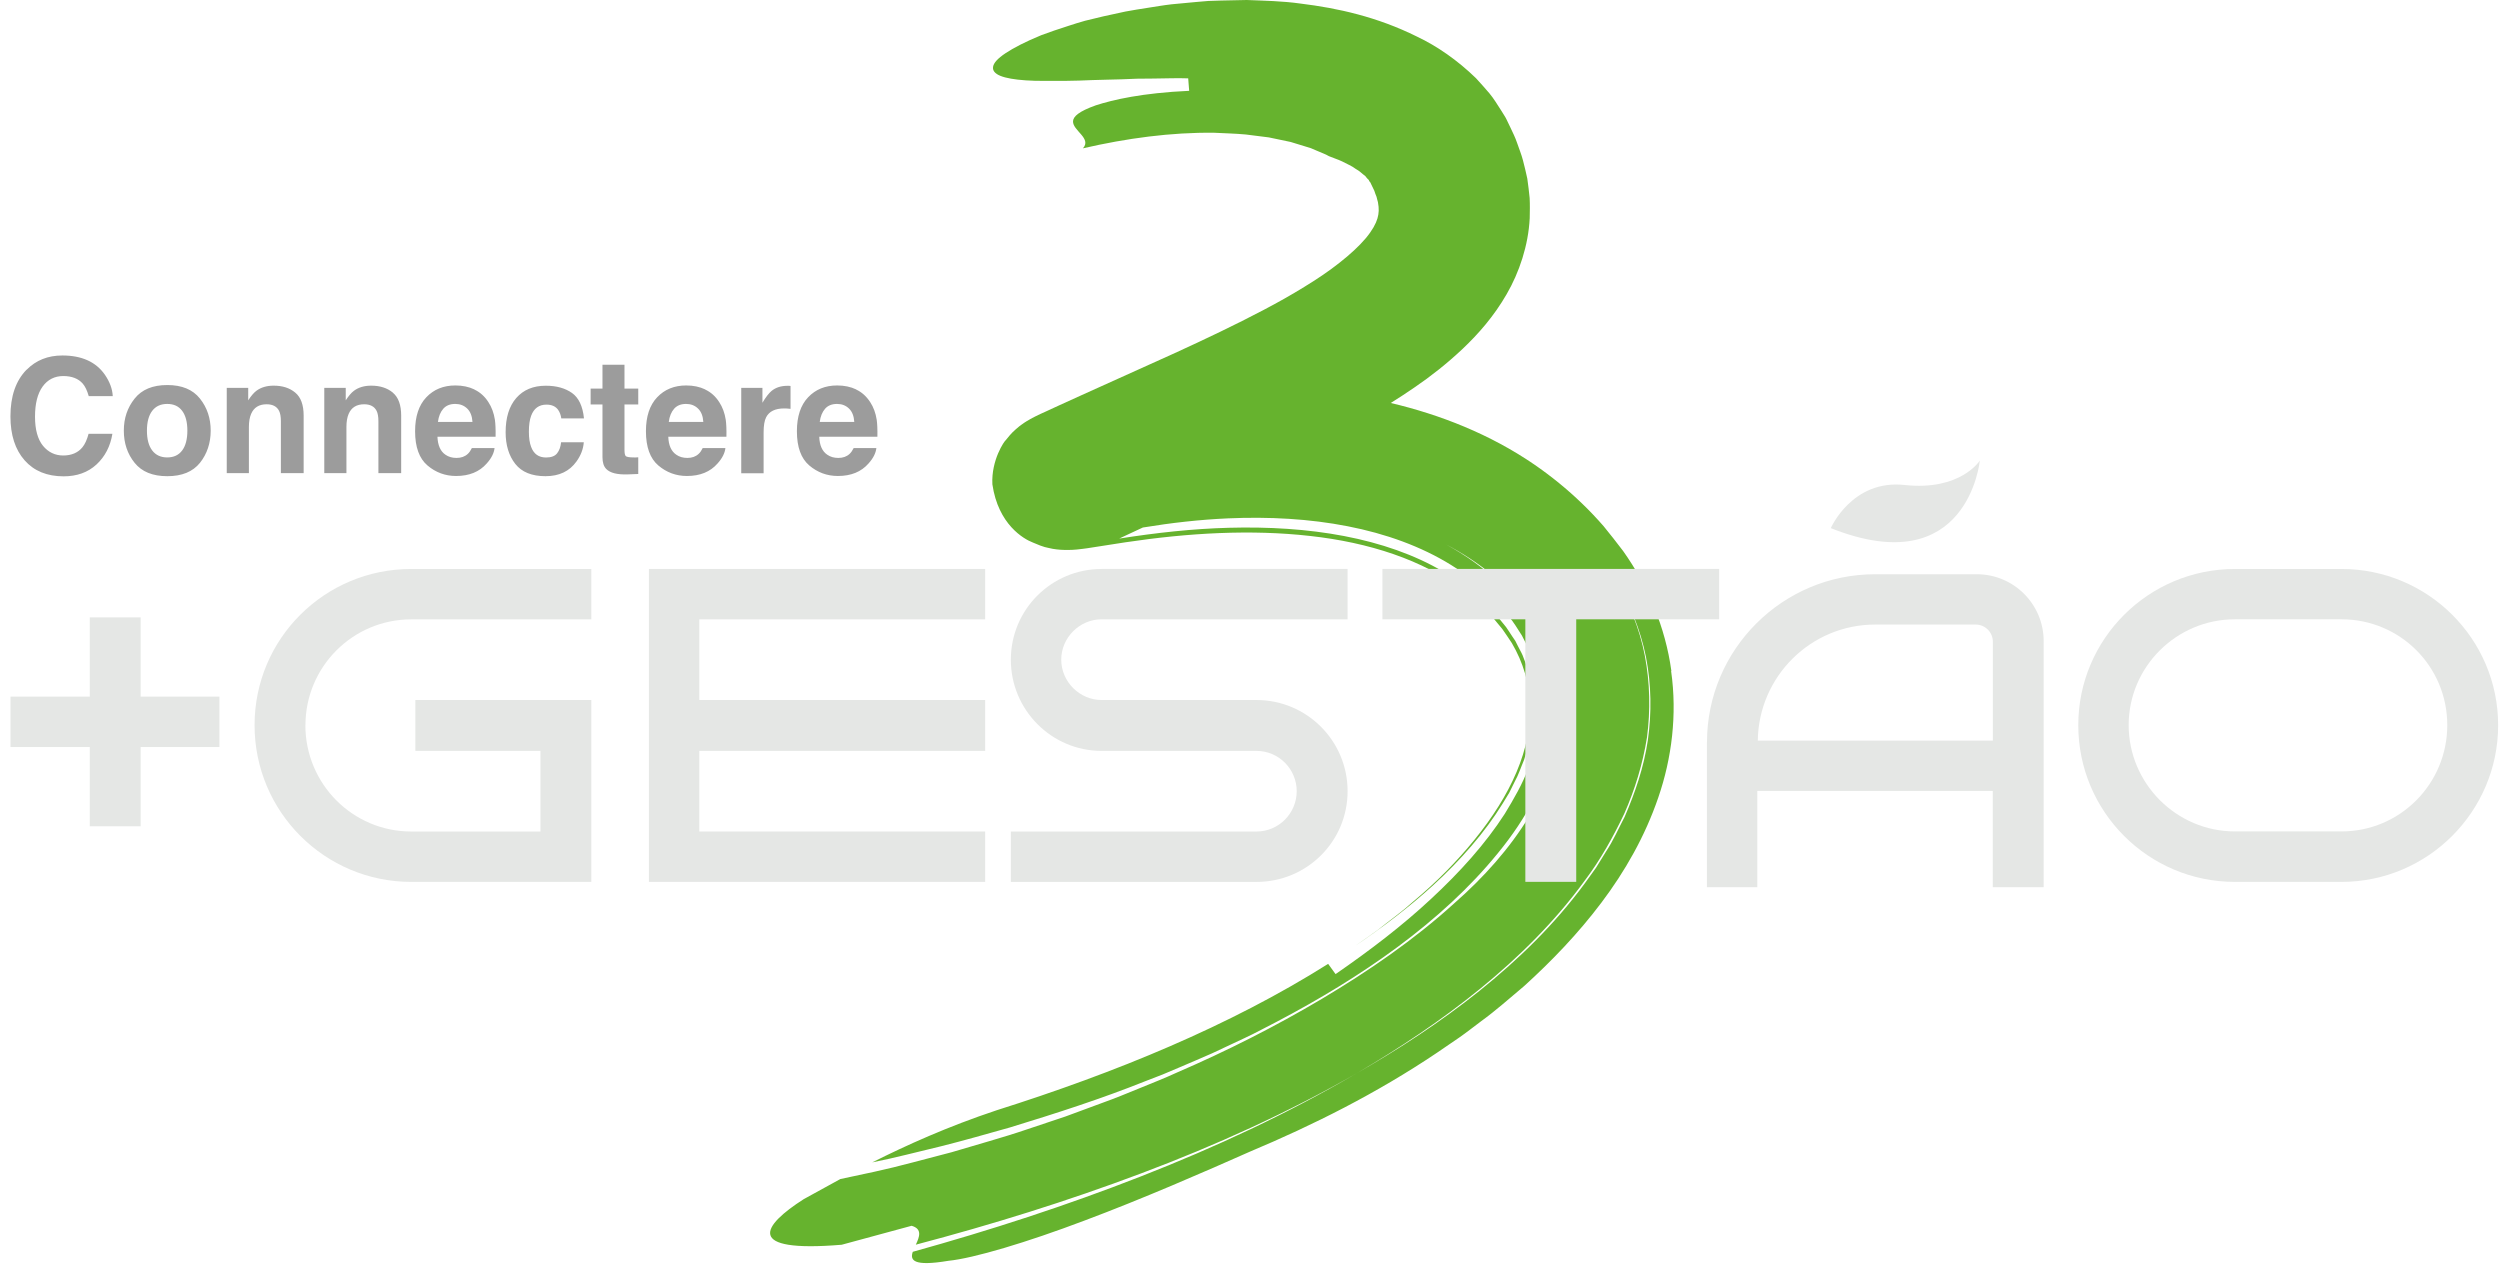 <svg xmlns="http://www.w3.org/2000/svg" width="187" height="95" viewBox="0 0 187 95" fill="none"><path d="M125.016 50.175C124.576 46.934 123.256 43.812 121.408 41.213C120.931 40.581 120.439 39.96 119.942 39.349C119.435 38.769 118.902 38.205 118.348 37.672C117.234 36.595 116.028 35.616 114.765 34.746C111.456 32.478 107.734 31.018 104.027 30.143C104.627 29.771 105.228 29.377 105.828 28.963C107.03 28.145 108.241 27.192 109.416 26.084C110.587 24.971 111.746 23.656 112.694 22.01C113.641 20.379 114.32 18.36 114.423 16.32C114.433 15.817 114.444 15.31 114.418 14.813C114.371 14.326 114.309 13.839 114.242 13.358C114.143 12.897 114.035 12.442 113.916 11.986C113.797 11.536 113.631 11.137 113.486 10.712C113.341 10.277 113.155 9.915 112.973 9.527L112.699 8.957L112.626 8.812L112.523 8.641L112.311 8.3C112.021 7.854 111.736 7.373 111.41 6.984C111.084 6.601 110.747 6.223 110.405 5.851C109.013 4.499 107.485 3.443 105.994 2.739C102.986 1.248 100.055 0.611 97.296 0.269C95.903 0.072 94.578 0.057 93.257 0C92.61 0.016 91.968 0.031 91.331 0.041C91.016 0.052 90.7 0.062 90.384 0.072C90.073 0.098 89.768 0.124 89.462 0.15C88.851 0.207 88.246 0.264 87.64 0.321C87.044 0.388 86.465 0.492 85.885 0.58C85.31 0.673 84.735 0.756 84.176 0.865C83.622 0.984 83.078 1.103 82.535 1.222C82.058 1.336 81.603 1.445 81.163 1.553C80.733 1.672 80.329 1.802 79.946 1.926C79.175 2.169 78.491 2.408 77.88 2.635C76.684 3.127 75.814 3.583 75.219 3.976C74.624 4.37 74.323 4.712 74.282 4.996C74.235 5.281 74.422 5.509 74.831 5.675C75.25 5.845 75.892 5.954 76.726 6.011C77.559 6.073 78.579 6.042 79.785 6.047C80.386 6.042 81.028 6.021 81.712 5.99C82.395 5.959 83.125 5.964 83.881 5.933C84.264 5.918 84.652 5.902 85.051 5.887C85.45 5.887 85.859 5.882 86.278 5.876C87.112 5.876 87.976 5.825 88.877 5.861C88.898 6.094 88.934 6.56 88.95 6.793C85.439 6.953 83.26 7.461 81.976 7.875C80.692 8.331 80.283 8.714 80.262 9.066C80.226 9.765 81.686 10.35 81.002 11.095C84.28 10.339 87.609 9.889 90.819 9.93C91.611 9.972 92.408 9.987 93.185 10.06L94.334 10.205L94.904 10.277L95.453 10.391L96.54 10.619L97.555 10.93L98.057 11.085L98.518 11.282C98.813 11.422 99.144 11.52 99.403 11.681C99.672 11.8 100.061 11.914 100.402 12.079C100.723 12.255 101.132 12.416 101.391 12.623C101.728 12.804 101.894 13.011 102.116 13.161C102.183 13.244 102.235 13.317 102.297 13.379C102.328 13.41 102.365 13.436 102.385 13.461C102.396 13.487 102.401 13.508 102.411 13.529C102.427 13.56 102.448 13.586 102.468 13.612L102.504 13.648L102.561 13.772L102.8 14.269C102.846 14.425 102.903 14.569 102.965 14.72C103.007 14.86 103.022 14.989 103.069 15.118C103.162 15.62 103.146 15.947 103.033 16.34C102.919 16.729 102.649 17.236 102.158 17.821C101.671 18.401 100.987 19.032 100.2 19.649C99.419 20.27 98.518 20.876 97.55 21.466C96.597 22.056 95.572 22.631 94.516 23.185C92.403 24.298 90.172 25.359 87.888 26.405C85.564 27.456 83.244 28.502 80.925 29.548L79.159 30.351L78.274 30.76L77.828 30.962L77.466 31.137L77.212 31.267L77.036 31.365L76.788 31.51L76.632 31.609L76.374 31.79C76.322 31.826 76.161 31.95 75.98 32.111C75.84 32.245 75.69 32.344 75.245 32.908C75.131 32.976 74.137 34.405 74.23 36.227C74.665 39.225 76.565 40.317 77.259 40.581C78.18 40.98 78.212 40.928 78.745 41.053C78.968 41.089 79.107 41.104 79.299 41.12C79.516 41.135 79.516 41.135 79.635 41.135H79.884L80.184 41.13L80.547 41.104C80.909 41.068 81.101 41.037 81.308 41.011L82.338 40.851L84.166 40.566C88.903 39.856 93.589 39.592 97.995 40.09C102.391 40.576 106.424 41.876 109.427 44.149C110.183 44.713 110.876 45.34 111.508 46.018C111.819 46.359 112.072 46.706 112.368 47.043C112.621 47.395 112.849 47.752 113.087 48.104C113.936 49.554 114.387 51.087 114.449 52.702C114.511 54.317 114.164 56.031 113.439 57.745C112.714 59.464 111.622 61.172 110.302 62.798C108.982 64.429 107.444 65.992 105.709 67.437C104.881 68.188 103.939 68.856 103.048 69.565C102.587 69.907 102.101 70.233 101.629 70.569C101.531 70.637 101.433 70.709 101.334 70.776C103.431 69.358 105.409 67.851 107.18 66.236C109.271 64.325 111.073 62.26 112.399 60.106L112.891 59.298L113.294 58.48C113.6 57.936 113.766 57.382 113.999 56.839C114.351 55.746 114.651 54.654 114.682 53.592C114.76 53.054 114.672 52.541 114.682 52.018C114.578 51.511 114.563 50.988 114.392 50.496C114.294 49.989 114.066 49.507 113.89 49.016C113.786 48.772 113.641 48.539 113.527 48.301L113.346 47.939L113.113 47.597C112.958 47.369 112.818 47.131 112.652 46.903L112.109 46.235C111.762 45.785 111.317 45.345 110.887 44.936C110.012 44.112 109.023 43.388 107.951 42.756C105.803 41.487 103.271 40.618 100.537 40.095C97.803 39.572 94.878 39.396 91.896 39.478C89.214 39.551 86.511 39.846 83.715 40.286L84.44 39.944L85.486 39.458C87.629 39.106 89.737 38.868 91.849 38.774C94.925 38.64 97.959 38.805 100.811 39.365C103.659 39.919 106.31 40.876 108.547 42.264C109.665 42.958 110.685 43.755 111.586 44.656C112.041 45.101 112.466 45.583 112.823 46.069C113.232 46.535 113.517 47.048 113.843 47.545C114.392 48.57 114.848 49.611 115.06 50.698C115.143 50.962 115.138 51.247 115.184 51.521L115.246 51.93C115.262 52.07 115.251 52.21 115.257 52.35C115.257 52.629 115.277 52.904 115.272 53.188L115.2 54.038C115.055 55.171 114.796 56.326 114.314 57.47C113.895 58.62 113.237 59.754 112.554 60.877C111.115 63.114 109.199 65.237 107.05 67.23C104.907 69.234 102.468 71.092 99.9 72.863C99.76 72.671 99.486 72.293 99.346 72.097C91.979 76.741 83.441 80.236 74.551 83.047C70.87 84.274 67.805 85.662 65.242 86.946C66.971 86.604 68.664 86.148 70.394 85.74C72.112 85.31 73.816 84.818 75.535 84.336C78.936 83.296 82.364 82.198 85.698 80.862L86.956 80.376L88.194 79.853C89.017 79.495 89.851 79.154 90.669 78.786C91.481 78.403 92.294 78.025 93.107 77.642C93.925 77.264 94.702 76.829 95.504 76.425C98.673 74.758 101.738 72.91 104.56 70.818C107.382 68.726 109.96 66.386 112.057 63.797C114.169 61.224 115.717 58.35 116.313 55.435C116.945 52.515 116.422 49.616 114.956 47.048L114.345 46.111C114.149 45.795 113.874 45.516 113.652 45.21C113.196 44.604 112.626 44.04 112.057 43.501C110.908 42.435 109.603 41.513 108.184 40.737C109.391 41.368 110.54 42.119 111.601 42.994C112.129 43.429 112.637 43.895 113.113 44.392C113.362 44.641 113.579 44.899 113.786 45.158C113.999 45.422 114.232 45.671 114.428 45.94C115.22 47.022 115.831 48.197 116.277 49.425C116.686 50.662 116.862 51.961 116.872 53.276C116.851 54.597 116.582 55.927 116.189 57.237C115.717 58.537 115.174 59.826 114.402 61.032C112.927 63.471 110.954 65.661 108.795 67.551C105.766 70.311 102.354 72.64 98.865 74.722C95.365 76.798 91.751 78.62 88.059 80.215C87.153 80.634 86.211 81.002 85.289 81.38C84.362 81.758 83.446 82.141 82.499 82.478C81.561 82.825 80.629 83.171 79.698 83.513C78.75 83.829 77.808 84.145 76.865 84.461C75.928 84.782 74.976 85.072 74.023 85.351L71.17 86.19L68.286 86.946C67.329 87.2 66.365 87.438 65.392 87.65C64.553 87.831 63.704 88.012 62.855 88.194C61.856 88.742 60.939 89.245 60.121 89.695C57.015 91.678 55.617 93.718 62.959 93.107C64.704 92.636 68.188 91.688 68.188 91.688C69.011 91.927 68.773 92.522 68.504 93.102C74.199 91.6 79.837 89.85 85.372 87.764C90.907 85.683 96.323 83.239 101.495 80.272C104.71 78.387 107.822 76.316 110.726 73.95C113.626 71.584 116.323 68.923 118.565 65.832C119.714 64.31 120.662 62.611 121.501 60.851C122.288 59.06 122.878 57.149 123.194 55.156C123.458 53.152 123.422 51.076 123.033 49.047C122.645 47.007 121.827 45.065 120.802 43.279C121.879 45.091 122.707 47.074 123.121 49.15C123.525 51.221 123.546 53.333 123.261 55.358C122.961 57.387 122.308 59.293 121.521 61.105C121.066 61.969 120.672 62.881 120.139 63.683L119.378 64.915L118.539 66.081C116.271 69.166 113.558 71.791 110.664 74.116C107.765 76.436 104.674 78.45 101.495 80.272C96.343 83.29 90.912 85.817 85.336 87.997C79.765 90.182 74.054 92.03 68.276 93.635C68.058 94.267 68.307 94.748 70.942 94.308C72.817 94.122 76.798 92.936 81.116 91.3C85.445 89.68 90.104 87.65 93.506 86.138C98.228 84.155 102.965 81.784 107.465 78.76L109.147 77.611C109.706 77.222 110.245 76.793 110.794 76.384C111.902 75.581 112.942 74.649 114.004 73.759C116.075 71.879 118.047 69.829 119.792 67.509C121.537 65.195 123.044 62.57 124.043 59.645C125.047 56.73 125.462 53.447 125.001 50.206L125.016 50.175Z" fill="#66B32E"></path><path d="M64.04 29.137C64.465 29.334 64.811 29.65 65.091 30.079C65.34 30.457 65.5 30.898 65.578 31.4C65.619 31.695 65.64 32.114 65.629 32.668H61.28C61.301 33.31 61.503 33.761 61.881 34.014C62.109 34.175 62.388 34.253 62.709 34.253C63.051 34.253 63.331 34.154 63.543 33.957C63.657 33.854 63.761 33.704 63.854 33.517H65.552C65.51 33.895 65.314 34.284 64.962 34.672C64.418 35.293 63.657 35.604 62.673 35.604C61.865 35.604 61.151 35.34 60.535 34.817C59.919 34.294 59.608 33.44 59.608 32.259C59.608 31.151 59.888 30.307 60.447 29.717C61.006 29.127 61.731 28.832 62.621 28.832C63.15 28.832 63.626 28.93 64.05 29.132L64.04 29.137ZM61.715 30.576C61.503 30.82 61.368 31.146 61.317 31.56H63.9C63.874 31.12 63.74 30.784 63.502 30.556C63.263 30.328 62.968 30.214 62.611 30.214C62.228 30.214 61.928 30.333 61.715 30.576ZM58.987 28.858C58.987 28.858 59.054 28.858 59.132 28.868V30.582C59.028 30.571 58.935 30.561 58.852 30.556C58.769 30.556 58.702 30.551 58.655 30.551C57.987 30.551 57.537 30.768 57.309 31.208C57.18 31.451 57.118 31.835 57.118 32.347V35.402H55.445V29.013H57.03V30.126C57.283 29.701 57.511 29.412 57.703 29.251C58.013 28.987 58.417 28.858 58.914 28.858C58.945 28.858 58.971 28.858 58.992 28.858H58.987ZM52.748 29.137C53.172 29.334 53.525 29.65 53.799 30.079C54.047 30.457 54.208 30.898 54.286 31.4C54.327 31.695 54.348 32.114 54.337 32.668H49.988C50.009 33.31 50.211 33.761 50.589 34.014C50.817 34.175 51.096 34.253 51.417 34.253C51.759 34.253 52.039 34.154 52.251 33.957C52.37 33.854 52.468 33.704 52.562 33.517H54.26C54.218 33.895 54.022 34.284 53.669 34.672C53.126 35.293 52.365 35.604 51.381 35.604C50.573 35.604 49.859 35.34 49.243 34.817C48.627 34.294 48.316 33.44 48.316 32.259C48.316 31.151 48.596 30.307 49.155 29.717C49.714 29.127 50.439 28.832 51.329 28.832C51.857 28.832 52.334 28.93 52.758 29.132L52.748 29.137ZM50.423 30.576C50.211 30.82 50.076 31.146 50.025 31.56H52.608C52.582 31.12 52.448 30.784 52.209 30.556C51.971 30.328 51.676 30.214 51.319 30.214C50.936 30.214 50.636 30.333 50.423 30.576ZM44.179 30.256V29.065H45.065V27.284H46.711V29.065H47.741V30.256H46.711V33.631C46.711 33.895 46.742 34.056 46.809 34.118C46.877 34.18 47.079 34.216 47.415 34.216C47.467 34.216 47.519 34.216 47.576 34.216C47.633 34.216 47.69 34.216 47.741 34.206V35.454L46.954 35.485C46.167 35.511 45.634 35.376 45.344 35.076C45.158 34.884 45.065 34.589 45.065 34.19V30.256H44.179ZM41.984 31.296C41.953 31.058 41.875 30.841 41.746 30.654C41.559 30.395 41.269 30.266 40.876 30.266C40.317 30.266 39.934 30.546 39.727 31.105C39.618 31.4 39.561 31.798 39.561 32.29C39.561 32.782 39.618 33.134 39.727 33.424C39.923 33.957 40.296 34.221 40.845 34.221C41.233 34.221 41.508 34.118 41.673 33.906C41.839 33.693 41.937 33.419 41.968 33.082H43.667C43.63 33.59 43.444 34.071 43.118 34.522C42.595 35.252 41.823 35.619 40.803 35.619C39.783 35.619 39.028 35.314 38.546 34.703C38.065 34.092 37.821 33.3 37.821 32.332C37.821 31.234 38.085 30.38 38.618 29.769C39.152 29.158 39.887 28.852 40.824 28.852C41.621 28.852 42.274 29.034 42.781 29.391C43.289 29.748 43.589 30.385 43.682 31.296H41.979H41.984ZM35.481 29.137C35.906 29.334 36.258 29.65 36.532 30.079C36.781 30.457 36.941 30.898 37.019 31.4C37.06 31.695 37.081 32.114 37.07 32.668H32.721C32.747 33.31 32.944 33.761 33.322 34.014C33.55 34.175 33.829 34.253 34.15 34.253C34.492 34.253 34.772 34.154 34.984 33.957C35.103 33.854 35.201 33.704 35.295 33.517H36.993C36.951 33.895 36.755 34.284 36.403 34.672C35.859 35.293 35.098 35.604 34.114 35.604C33.306 35.604 32.592 35.34 31.976 34.817C31.36 34.294 31.049 33.44 31.049 32.259C31.049 31.151 31.329 30.307 31.888 29.717C32.447 29.127 33.172 28.832 34.062 28.832C34.59 28.832 35.067 28.93 35.491 29.132L35.481 29.137ZM33.156 30.576C32.944 30.82 32.809 31.146 32.758 31.56H35.341C35.315 31.12 35.181 30.784 34.943 30.556C34.704 30.328 34.409 30.214 34.052 30.214C33.669 30.214 33.368 30.333 33.156 30.576ZM29.382 29.37C29.801 29.717 30.008 30.292 30.008 31.089V35.392H28.305V31.503C28.305 31.167 28.258 30.908 28.17 30.732C28.005 30.406 27.694 30.24 27.238 30.24C26.674 30.24 26.286 30.478 26.079 30.96C25.97 31.213 25.913 31.54 25.913 31.933V35.392H24.256V29.013H25.861V29.945C26.073 29.619 26.275 29.381 26.467 29.236C26.809 28.977 27.244 28.847 27.767 28.847C28.424 28.847 28.962 29.018 29.382 29.365V29.37ZM22.087 29.37C22.506 29.717 22.713 30.292 22.713 31.089V35.392H21.01V31.503C21.01 31.167 20.963 30.908 20.875 30.732C20.709 30.406 20.399 30.24 19.943 30.24C19.379 30.24 18.991 30.478 18.784 30.96C18.675 31.213 18.618 31.54 18.618 31.933V35.392H16.961V29.013H18.566V29.945C18.778 29.619 18.98 29.381 19.172 29.236C19.514 28.977 19.948 28.847 20.471 28.847C21.129 28.847 21.667 29.018 22.081 29.365L22.087 29.37ZM14.957 34.62C14.419 35.288 13.606 35.619 12.514 35.619C11.421 35.619 10.608 35.288 10.07 34.62C9.531 33.952 9.262 33.15 9.262 32.213C9.262 31.276 9.531 30.494 10.07 29.815C10.608 29.137 11.421 28.801 12.514 28.801C13.606 28.801 14.419 29.137 14.957 29.815C15.496 30.494 15.76 31.291 15.76 32.213C15.76 33.134 15.491 33.952 14.957 34.62ZM13.627 33.693C13.886 33.346 14.015 32.849 14.015 32.213C14.015 31.576 13.886 31.079 13.627 30.732C13.368 30.385 12.995 30.214 12.508 30.214C12.022 30.214 11.649 30.385 11.385 30.732C11.121 31.079 10.991 31.571 10.991 32.213C10.991 32.855 11.121 33.346 11.385 33.693C11.649 34.04 12.022 34.216 12.508 34.216C12.995 34.216 13.368 34.04 13.627 33.693ZM1.993 27.656C2.692 26.947 3.582 26.59 4.664 26.59C6.109 26.59 7.17 27.066 7.838 28.019C8.206 28.552 8.408 29.091 8.434 29.629H6.637C6.518 29.215 6.373 28.904 6.187 28.692C5.86 28.319 5.374 28.128 4.732 28.128C4.09 28.128 3.562 28.392 3.184 28.92C2.806 29.448 2.619 30.199 2.619 31.167C2.619 32.135 2.821 32.86 3.215 33.346C3.613 33.828 4.121 34.071 4.732 34.071C5.343 34.071 5.84 33.864 6.171 33.45C6.352 33.227 6.508 32.891 6.627 32.446H8.408C8.252 33.388 7.854 34.154 7.217 34.744C6.575 35.335 5.757 35.63 4.758 35.63C3.52 35.63 2.547 35.231 1.843 34.434C1.133 33.631 0.781 32.534 0.781 31.141C0.781 29.634 1.185 28.469 1.988 27.651L1.993 27.656Z" fill="#9C9C9C"></path><path d="M22.842 54.244C22.842 58.629 26.373 62.197 30.759 62.197H40.425V56.165H31.069V52.359H44.231V65.966H30.764C24.287 65.966 19.042 60.721 19.042 54.244C19.042 47.767 24.287 42.559 30.764 42.559H44.231V46.328H30.764C26.378 46.328 22.848 49.89 22.848 54.244H22.842Z" fill="#E5E7E5"></path><path d="M52.308 46.328V52.359H73.691V56.165H52.308V62.197H73.691V65.966H48.539V42.559H73.691V46.328H52.308Z" fill="#E5E7E5"></path><path d="M82.399 42.555H100.8V46.324H82.399C80.753 46.324 79.381 47.696 79.381 49.343C79.381 50.989 80.753 52.361 82.399 52.361H93.981C97.75 52.361 100.8 55.411 100.8 59.18C100.8 62.949 97.75 65.968 93.981 65.968H75.611V62.198H93.981C95.659 62.198 96.994 60.826 96.994 59.18C96.994 57.533 95.659 56.167 93.981 56.167H82.399C78.666 56.167 75.611 53.117 75.611 49.348C75.611 45.578 78.661 42.56 82.399 42.56V42.555Z" fill="#E5E7E5"></path><path d="M6.715 55.877H0.787V52.108H6.715V46.18H10.52V52.108H16.412V55.877H10.52V61.806H6.715V55.877Z" fill="#E5E7E5"></path><path d="M117.902 42.555H128.593V46.324H117.902V65.962H114.096V46.324H103.405V42.555H117.902Z" fill="#E5E7E5"></path><path d="M155.455 54.244C155.455 47.803 160.699 42.559 167.176 42.559H175.139C181.617 42.559 186.861 47.803 186.861 54.244C186.861 60.685 181.617 65.966 175.139 65.966H167.176C160.699 65.966 155.455 60.721 155.455 54.244ZM167.176 62.191H175.139C179.525 62.191 183.056 58.629 183.056 54.239C183.056 49.849 179.525 46.323 175.139 46.323H167.176C162.791 46.323 159.224 49.885 159.224 54.239C159.224 58.593 162.786 62.191 167.176 62.191Z" fill="#E5E7E5"></path><path d="M127.677 55.529V66.361H131.446V59.164H149.06V61.903V66.361H152.866V55.529C152.866 55.529 152.866 55.519 152.866 55.514V47.955C152.866 45.19 150.624 42.953 147.864 42.953H140.274C140.274 42.953 140.264 42.953 140.259 42.953C133.336 42.953 127.682 48.576 127.682 55.529H127.677ZM131.483 55.389C131.55 50.59 135.459 46.717 140.259 46.717C140.264 46.717 140.269 46.717 140.274 46.717H147.782C148.491 46.717 149.066 47.292 149.066 48.001V52.428V55.395H140.274H131.483V55.389Z" fill="#E5E7E5"></path><path d="M136.945 39.502C136.945 39.502 138.534 35.847 142.464 36.277C146.652 36.733 148.092 34.449 148.092 34.449C148.092 34.449 147.212 43.598 136.939 39.502H136.945Z" fill="#E5E7E5"></path></svg>
